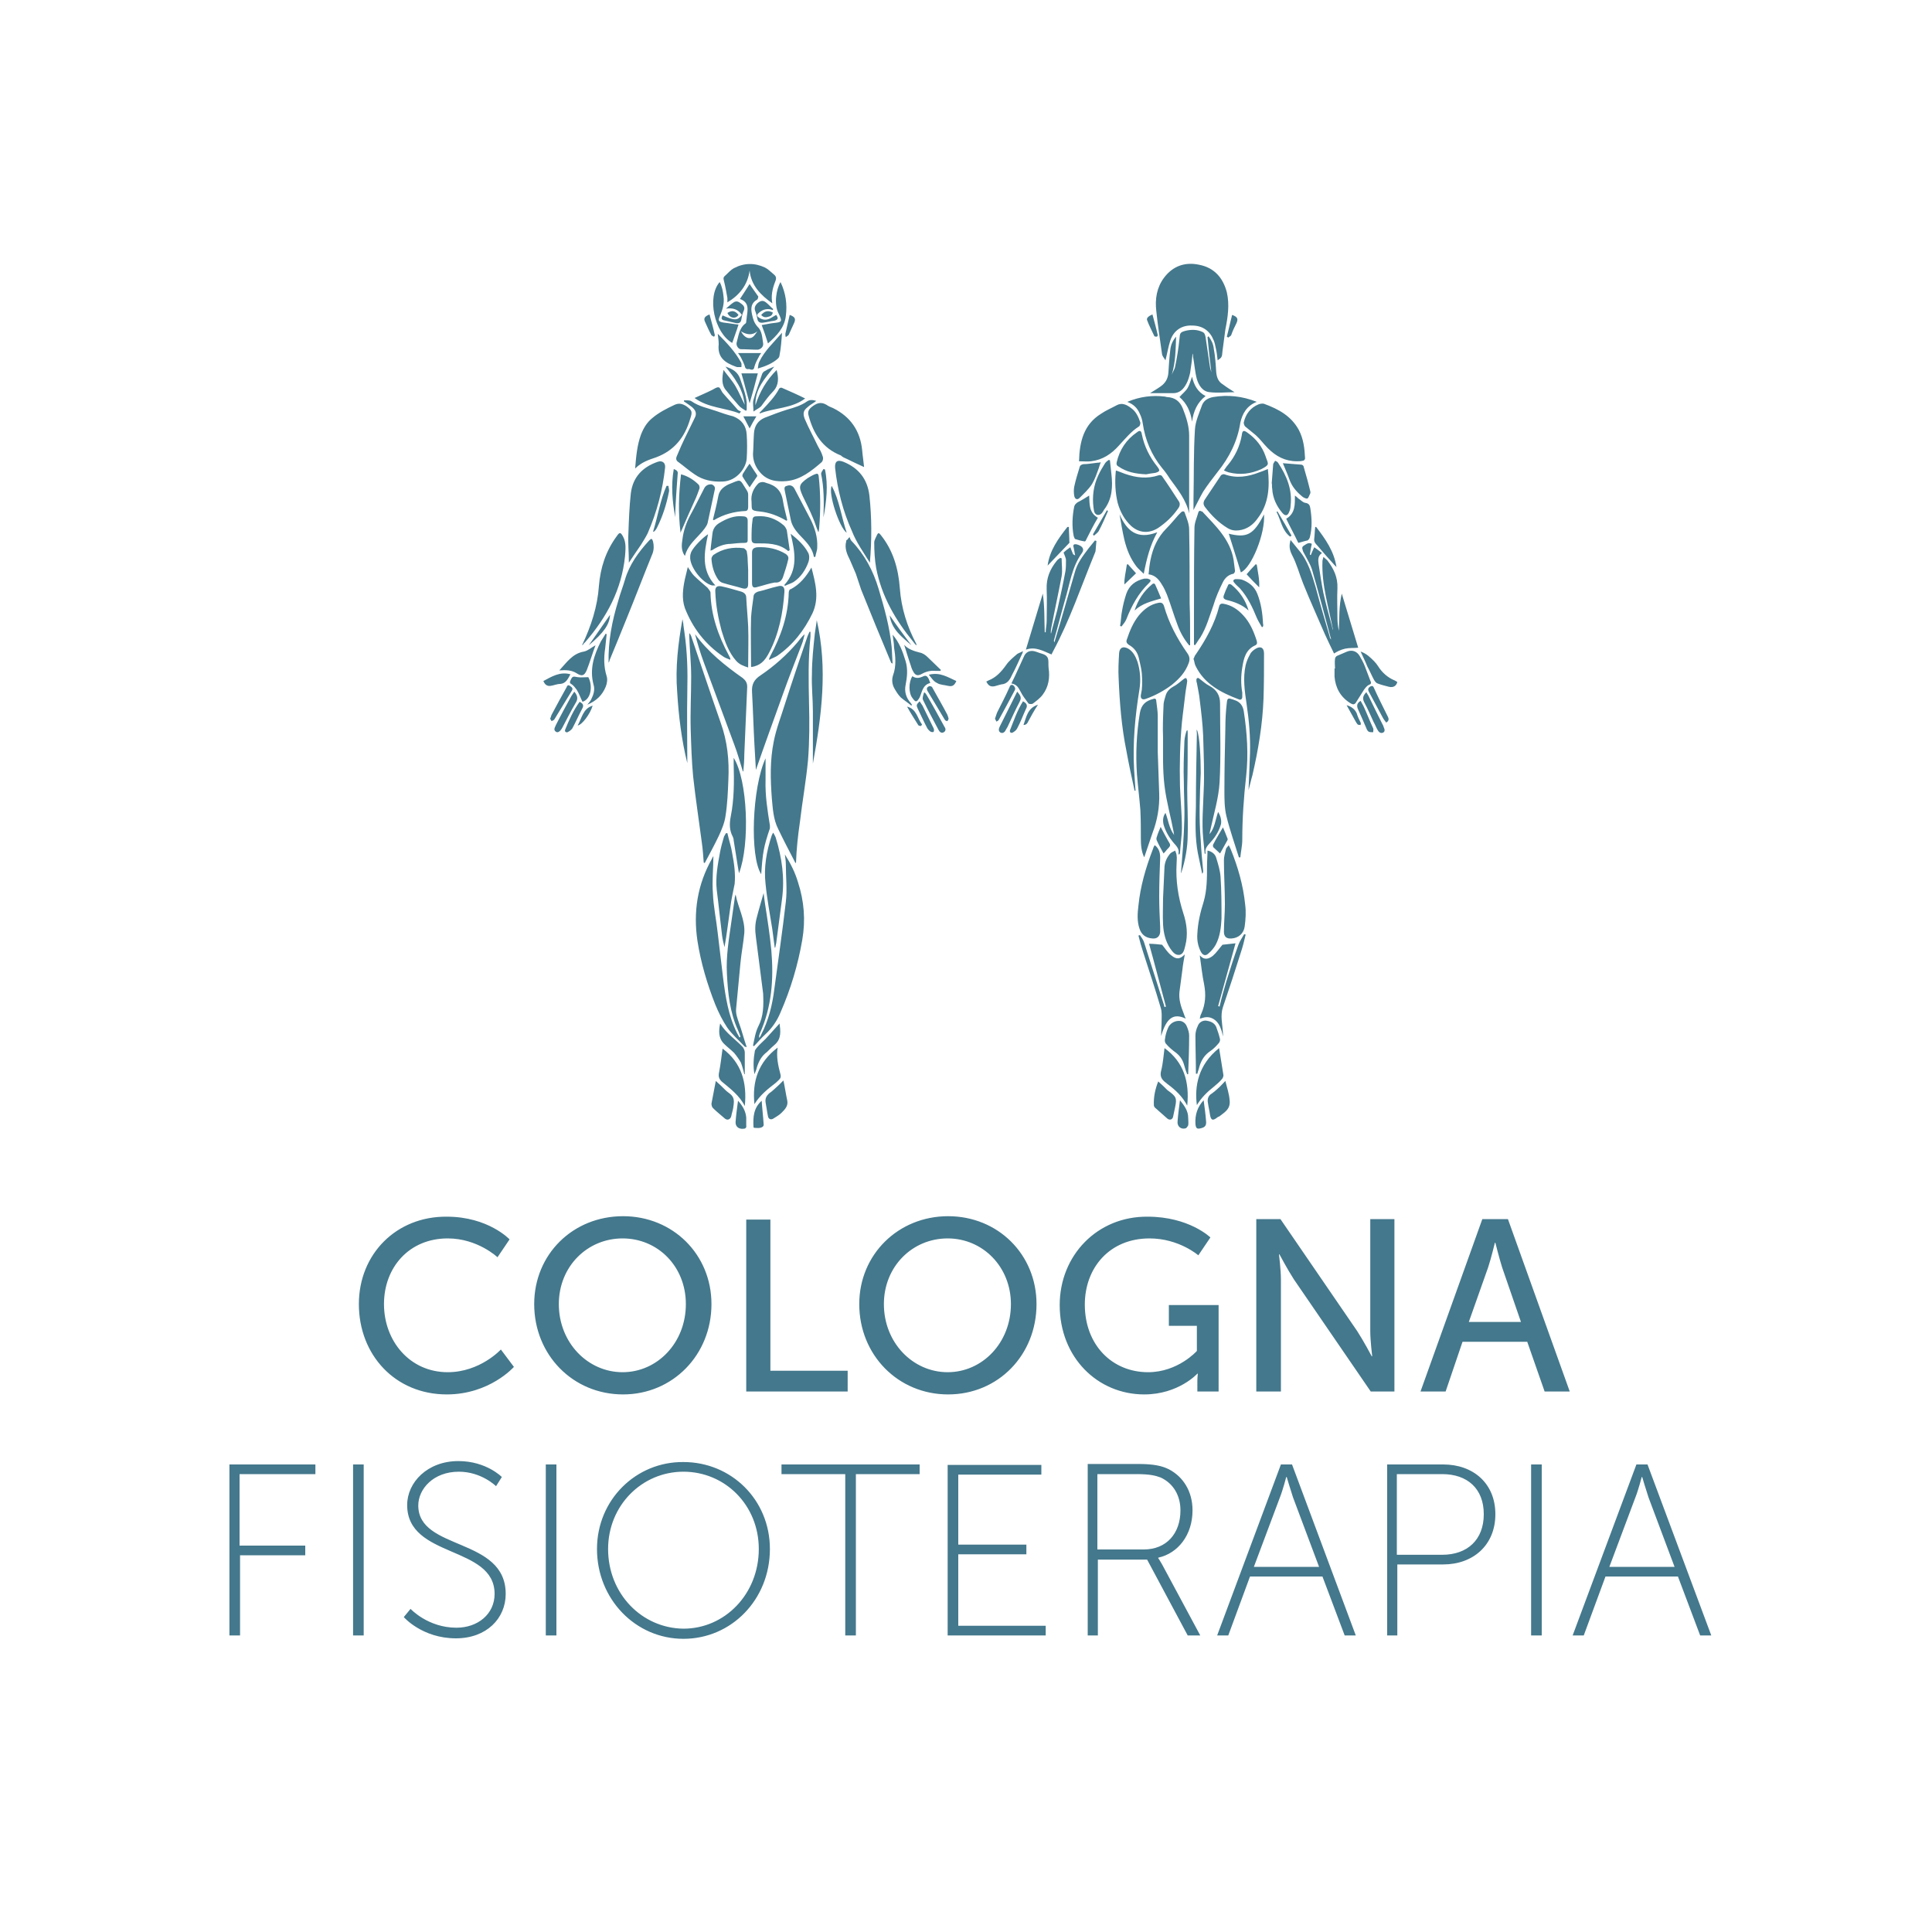 <?xml version="1.0" encoding="utf-8"?>
<!-- Generator: Adobe Illustrator 22.0.0, SVG Export Plug-In . SVG Version: 6.00 Build 0)  -->
<svg version="1.1" id="Layer_1" xmlns="http://www.w3.org/2000/svg" xmlns:xlink="http://www.w3.org/1999/xlink" x="0px" y="0px"
	 width="400px" height="400px" viewBox="0 0 400 400" style="enable-background:new 0 0 400 400;" xml:space="preserve">
<g>
	<path style="fill:#44788C;" d="M340,305.8c0,0,0.8,2.7,1.3,4.2l5.4,14.4h-13.5l5.4-14.4c0.6-1.5,1.3-4.2,1.3-4.2H340z M352,338.6
		h2.3l-13.2-35.4h-2.3l-13.2,35.4h2.3l4.5-12.2h15L352,338.6z M317,338.6h2.2v-35.4H317V338.6z M289.2,321.9v-16.7h9.4
		c5.2,0,8.6,3,8.6,8.3s-3.4,8.4-8.6,8.4H289.2z M287.1,338.6h2.2v-14.7h9.5c6.2,0,10.8-4,10.8-10.4c0-6.4-4.6-10.3-10.8-10.3h-11.6
		V338.6z M266.4,305.8c0,0,0.8,2.7,1.3,4.2l5.4,14.4h-13.5l5.4-14.4c0.6-1.5,1.3-4.2,1.3-4.2H266.4z M278.4,338.6h2.3l-13.2-35.4
		h-2.3l-13.2,35.4h2.3l4.5-12.2h15L278.4,338.6z M227.2,320.9v-15.7h8.1c2.8,0,3.9,0.3,5,0.7c2.6,1.2,4.1,3.7,4.1,6.8
		c0,4.8-2.9,8.1-7.6,8.1H227.2z M225.1,338.6h2.2v-15.7h10.2l8.4,15.7h2.6l-7.9-14.7c-0.5-0.9-0.8-1.3-0.8-1.3v-0.1
		c4.1-0.9,7.1-4.7,7.1-9.8c0-4-2-7-4.9-8.5c-1.4-0.7-3.1-1.1-6.4-1.1h-10.4V338.6z M196.2,338.6h20.3v-2h-18.1v-14.8h14.1v-2h-14.1
		v-14.5h17.2v-2h-19.4V338.6z M175,338.6h2.2v-33.4h13.2v-2h-28.6v2H175V338.6z M125.9,320.7c0-9,7-16,15.6-16
		c8.6,0,15.6,6.9,15.6,16c0,9.3-7,16.5-15.6,16.5C132.9,337.1,125.9,330,125.9,320.7 M123.6,320.7c0,10.4,8,18.6,17.9,18.6
		c9.9,0,17.9-8.1,17.9-18.6c0-10.2-8-18-17.9-18C131.7,302.6,123.6,310.5,123.6,320.7 M113,338.6h2.2v-35.4H113V338.6z M83.6,334.8
		c0,0,3.8,4.4,10.8,4.4c6.3,0,10.3-4.1,10.3-9.2c0-11.8-18.1-8.9-18.1-18.3c0-3.4,3.1-7,8.4-7c4.7,0,7.7,3,7.7,3l1.2-1.9
		c0,0-3.2-3.3-9-3.3c-6.4,0-10.6,4.4-10.6,9.1c0,11.1,18.1,8.3,18.1,18.4c0,4.2-3.5,7-7.9,7c-5.9,0-9.5-3.9-9.5-3.9L83.6,334.8z
		 M73.1,338.6h2.2v-35.4h-2.2V338.6z M47.5,338.6h2.2V322h13.5v-2H49.6v-14.8h15.7v-2H47.5V338.6z"/>
	<path style="fill:#44788C;" d="M309.6,257.3c0,0,0.8,3.2,1.4,5.1l3.9,11.3h-10.8l4-11.3c0.6-1.8,1.4-5.1,1.4-5.1H309.6z
		 M319.8,288.1h5.2l-12.8-35.7h-5.3l-12.8,35.7h5.2l3.5-10.3h13.4L319.8,288.1z M260.2,288.1h5v-23.2c0-2-0.4-5.2-0.4-5.2h0.1
		c0,0,1.7,3.2,3,5.2l15.9,23.2h4.9v-35.7h-5v23.2c0,2,0.4,5.2,0.4,5.2H284c0,0-1.7-3.2-3-5.2l-15.9-23.2h-5V288.1z M219.4,270.2
		c0,10.9,7.9,18.5,17.5,18.5c7.1,0,11-4.3,11-4.3h0.1c0,0-0.1,0.8-0.1,1.5v2.2h4.4v-17.9H242v4.3h5.8v5.2c0,0-3.9,4.4-10.1,4.4
		c-7.5,0-13.1-5.7-13.1-14c0-7.6,5.1-13.7,13.4-13.7c6.1,0,10.1,3.5,10.1,3.5l2.5-3.7c0,0-4.4-4.3-13-4.3
		C227.2,251.8,219.4,259.9,219.4,270.2 M183,270c0-7.8,5.9-13.6,13.2-13.6s13.1,5.9,13.1,13.6c0,8-5.9,14.1-13.1,14.1
		S183,278,183,270 M177.9,270c0,10.5,8,18.7,18.4,18.7s18.3-8.2,18.3-18.7c0-10.3-8-18.2-18.3-18.2S177.9,259.7,177.9,270
		 M154.5,288.1h21v-4.3h-16v-31.3h-5V288.1z M115.7,270c0-7.8,5.9-13.6,13.2-13.6S142,262.2,142,270c0,8-5.9,14.1-13.1,14.1
		S115.7,278,115.7,270 M110.6,270c0,10.5,8,18.7,18.4,18.7c10.3,0,18.3-8.2,18.3-18.7c0-10.3-8-18.2-18.3-18.2
		C118.6,251.8,110.6,259.7,110.6,270 M74.3,270c0,10.5,7.5,18.7,18.2,18.7c8.9,0,13.9-5.7,13.9-5.7l-2.7-3.6c0,0-4.3,4.7-11,4.7
		c-7.9,0-13.2-6.5-13.2-14.1c0-7.6,5.2-13.6,13.2-13.6c6.2,0,10.3,3.9,10.3,3.9l2.5-3.7c0,0-4.4-4.7-13-4.7
		C82.1,251.8,74.3,259.6,74.3,270"/>
	<path style="fill:#44788C;" d="M286.3,148.6c0.2,0.4,0.5,0.7,0.7,1c0.7-0.4,0.5-0.9,0.3-1.3c-1-2-2-4-2.9-6
		c-0.2-0.4-0.5-0.3-0.8-0.1c-0.4,0.3-0.4,0.6-0.2,1C284.4,145,285.3,146.8,286.3,148.6 M282.5,145.5c0.7,1.3,1.3,2.7,1.9,4
		c0.3,0.5,0.5,1.1,0.8,1.6c0.2,0.4,0.6,0.8,1.1,0.6c0.5-0.2,0.4-0.7,0.2-1.1c-0.1-0.2-0.1-0.4-0.2-0.5c-1-2-2-4-3-6.1
		c-0.1-0.2-0.3-0.4-0.4-0.7C282.2,144,282,144.6,282.5,145.5 M281.1,146.7c0.6,1.3,1.2,2.7,1.8,4.1c0.1,0.3,0.3,0.6,0.5,0.7
		c0.2,0.1,0.6,0.1,0.9,0.1c0-0.3,0.1-0.6,0-0.8c-0.7-1.5-1.3-3.1-2-4.6c-0.2-0.4-0.4-0.7-0.6-1.1
		C280.9,145.6,280.9,146.1,281.1,146.7 M278.8,146c0.7,1.2,1.3,2.4,2,3.6c0.1,0.1,0.2,0.3,0.3,0.4c0.2,0.1,0.4,0.1,0.6,0.1
		c0-0.2,0.1-0.4,0-0.5c-0.3-0.6-0.6-1.2-0.8-1.9C280.5,146.8,279.8,146.3,278.8,146 M264.5,105.9c-0.1,0-0.2,0.1-0.2,0.1
		c0.9,1.7,1.1,3.8,2.8,5.1c0.1-0.1,0.2-0.1,0.3-0.2C266.5,109.3,265.5,107.6,264.5,105.9 M263.3,100C263.3,100,263.3,100,263.3,100
		c0.1,0.4,0,0.8,0.1,1.2c0.1,1.9,0.9,3.6,2.1,5c0.6,0.7,1.1,0.6,1.4-0.2c0.2-0.4,0.3-0.9,0.3-1.3c0.4-3.3-0.8-6.2-2.6-8.9
		c-0.1-0.2-0.4-0.3-0.6-0.4c-0.1,0.2-0.3,0.4-0.4,0.7C263.5,97.3,263.4,98.7,263.3,100 M262.5,97.1c-0.7,0.3-1.2,0.5-1.8,0.7
		c-2.3,0.9-4.7,1.3-7.2,0.4c-0.2-0.1-0.6,0.1-0.7,0.2c-1.1,1.7-2.3,3.4-3.4,5.1c-0.3,0.5-0.3,1,0.1,1.5c1.3,1.7,2.8,3.2,4.6,4.3
		c0.8,0.5,1.6,0.6,2.4,0.5c1.7-0.2,3-1.2,3.9-2.5C262.7,104.3,262.9,100.8,262.5,97.1 M262.1,94.7c0-0.1-0.1-0.2-0.1-0.3
		c-0.7-2-2-3.6-3.7-4.8c-0.8-0.6-1.1-0.5-1.2,0.5c-0.4,2.3-1.4,4.4-2.9,6.2c-0.3,0.3-0.5,0.7-0.8,1.1c0.4,0.2,0.7,0.3,1,0.4
		c2.4,0.6,4.6,0.3,6.8-0.7C262.9,96.2,262.6,96.1,262.1,94.7 M261.7,106.5c-2.2,4.3-3.6,4.9-7.3,4c0.8,2.6,1.7,5.3,2.5,8
		C259.1,117.6,262,110.4,261.7,106.5 M260.2,116.9c-0.1,0-0.1,0-0.2-0.1c-0.7,0.7-1.3,1.4-1.9,2.1c0.8,0.9,1.6,1.7,2.6,2.7
		C260.8,119.9,260.4,118.4,260.2,116.9 M261.5,129.7c0-0.2,0.1-0.3,0-0.5c-0.1-2.2-0.4-4.3-1.2-6.3c-0.6-1.5-1.8-2.4-3.2-2.9
		c-0.4-0.1-0.9-0.1-1.3-0.1c-0.5,0.1-0.6,0.4-0.2,0.8c0.3,0.4,0.7,0.7,1.1,1.1c1.6,1.8,2.6,3.9,3.5,6.1c0.3,0.7,0.7,1.3,1.1,2
		C261.3,129.8,261.4,129.8,261.5,129.7 M253.9,124.2c1.7,0.4,3.3,1,4.6,2.2c-0.6-2.1-1.8-3.9-3.5-5.3c-0.4-0.3-0.7-0.2-0.8,0.2
		c-0.3,0.6-0.6,1.3-0.8,1.9C253.2,123.7,253.3,124,253.9,124.2 M253.2,120.5c0.4-0.8,1.1-1.5,2.1-1.7c0.2,0,0.4-0.4,0.4-0.6
		c-0.1-0.8-0.2-1.5-0.3-2.3c-0.7-4.2-3.7-7-6.4-9.9c0-0.1-0.1-0.1-0.2-0.1c-0.3-0.2-0.6-0.2-0.7,0.2c-0.3,1.1-0.8,2.1-0.8,3.2
		c-0.1,6.1-0.1,12.2-0.1,18.3c0,2,0,3.9,0,5.9c0.1,0,0.1,0,0.2,0.1c0.4-0.5,0.7-1.1,1.1-1.6c1.3-2.1,1.9-4.4,2.7-6.6
		C251.7,123.7,252.4,122.1,253.2,120.5 M258.8,156c-0.1,2.5-0.2,5-0.3,7.6c0.3-1.1,0.5-2.1,0.8-3.1c1.2-5.2,2.1-10.5,2.3-15.9
		c0.1-3.1,0.1-6.2,0.1-9.3c0-1.2-0.7-1.6-1.7-1c-0.5,0.3-1,0.7-1.2,1.2c-0.4,0.7-0.7,1.4-0.9,2.2c-0.6,2.7-0.2,5.4,0.2,8.1
		C258.6,149.2,258.9,152.5,258.8,156 M257.2,173.9c0-4.4,0.3-8.8,0.8-13.2c0.5-4.5,0.2-9-0.5-13.5c-0.2-1.1-0.7-1.7-1.5-2.1
		c-0.3-0.1-0.5-0.2-0.8-0.3c-0.9-0.3-1.1-0.3-1.2,0.7c-0.2,1.7-0.3,3.4-0.3,5.1c-0.1,4.4-0.2,8.7-0.2,13.1c0,1.7,0,3.5,0.4,5.2
		c0.7,2.9,1.7,5.7,2.6,8.6c0.1,0,0.2,0,0.3,0C256.9,176.3,257.2,175.1,257.2,173.9 M252.2,168.1c-0.6,1.7-0.7,3.4-1.8,4.6
		c0.1-0.3,0.1-0.6,0.2-0.9c0.7-3.3,1.7-6.5,1.9-9.8c0.3-5.5,0.1-11,0.1-16.4c0-1.6-0.7-2.8-2.2-3.6c-0.8-0.4-1.4-1-2.1-1.5
		c-0.1-0.1-0.3-0.2-0.4-0.1c-0.1,0-0.2,0.2-0.2,0.3c0,0.2,0,0.5,0.1,0.7c0.2,1.2,0.5,2.4,0.6,3.6c0.3,2.4,0.6,4.9,0.7,7.3
		c0.1,3.9,0.3,7.7,0.1,11.6c-0.1,3.2-0.4,6.4-0.1,9.6c0.1,1,0.2,2.1,0.3,3.1c0,0.3,0.2,0.2,0.2,0c-0.2-1,0.5-1.6,1.1-2.3
		c1-1.1,1.7-2.3,2.1-3.7C252.9,169.9,252.8,169.1,252.2,168.1 M249.9,179.3c0,2.5,0,5-0.7,7.4c-0.7,2.2-1.2,4.4-1.3,6.6
		c-0.1,1.3,0.1,2.5,0.7,3.7c0.4,0.8,1,1,1.6,0.4c0.6-0.5,1.1-1.1,1.5-1.8c0.9-1.7,1.1-3.6,1.2-5.4c0-2.9,0-5.8-0.2-8.7
		c-0.1-1.3-0.5-2.6-0.9-3.9c-0.2-0.7-0.8-1.3-1.8-1.5C250,177.2,249.9,178.2,249.9,179.3 M248,176.6c0.3,1.4,0.6,2.9,0.9,4.3
		c0.2-0.2,0.2-0.4,0.2-0.6c-0.2-2.1-0.4-4.2-0.5-6.3c-0.4-4.7-0.2-9.3,0-14c0-2.9-0.2-7.7-0.8-8.9c-0.1-0.2,0,0.7,0,0.8
		c-0.1,5-0.2,10.1-0.2,15C247.5,170.2,247.4,173.4,248,176.6 M253.2,171.3c-0.7,1.2-1.4,2.3-2,3.5c-0.1,0.1-0.1,0.4,0,0.6
		c0.5,0.5,1,0.9,1.4,1.3c0.5-0.9,1-1.8,1.5-2.7c0.1-0.1,0.1-0.4,0-0.5C253.8,172.7,253.5,172,253.2,171.3 M253.4,178.1
		c0,3,0.2,6.1,0.2,9.1c0,1.9-0.2,3.8-0.2,5.7c0,1,0.5,1.5,1.6,1.4c1.4-0.1,2.5-1,2.7-2.5c0.2-1.5,0.3-3,0.1-4.5
		c-0.4-4-1.5-7.8-3-11.5c-0.1-0.2-0.2-0.4-0.4-0.8c-0.3,0.4-0.6,0.6-0.6,0.9C253.6,176.7,253.4,177.4,253.4,178.1 M253.2,208.5
		c1.3-3.8,2.5-7.5,3.7-11.3c0.4-1.2,0.7-2.4,1-3.7c-0.1,0-0.2-0.1-0.3-0.1c-0.4,0.7-0.9,1.4-1.2,2.2c-0.9,2.5-1.7,5-2.5,7.6
		c-0.5,1.7-1,3.4-1.4,5.2c-0.1,0-0.2-0.1-0.3-0.1c1.2-4.3,2.4-8.7,3.6-13c-0.9,0.1-1.8,0.2-2.7,0.3c-0.7,0.8-1.2,1.6-2,2.3
		c-0.8,0.6-1.7,1-2.7-0.1c0.3,2.1,0.5,4.1,0.9,6c0.4,2.1,0.3,4.1-0.6,6.1c-0.2,0.3-0.2,0.7-0.3,1c0.5-0.1,0.9-0.3,1.3-0.3
		c1.4-0.1,2.6,0.9,3.1,2.5c0.2,0.5,0.3,1,0.4,1.5c0-0.3,0-0.5,0-0.7C253.1,212,252.6,210.3,253.2,208.5 M253.3,222.6
		c-0.3-1.9-0.6-3.8-0.9-5.6c-4.4,3.5-5.1,8-4.6,11.8c0.9-1.5,2.1-2.7,3.5-3.8c0.6-0.5,1.2-1,1.7-1.6
		C253.2,223.2,253.3,222.8,253.3,222.6 M250.1,228.4c0.1,0.8,0.3,1.5,0.4,2.3c0.2,1.3,0.6,1.4,1.6,0.6c0.1-0.1,0.3-0.1,0.4-0.2
		c1-0.8,2.2-1.4,2.1-3.1c-0.1-1.6-0.6-2.9-0.9-4.2c-0.6,0.6-1.1,1.2-1.7,1.7c-0.3,0.3-0.7,0.6-1.1,0.9
		C250.2,226.8,249.9,227.5,250.1,228.4 M249.2,227.8c-1.3,1.4-1.8,3-1.7,4.9c0.1,0.9,0.3,1.1,1.1,0.9c0.9-0.2,1.2-0.6,1.1-1.5
		C249.6,230.7,249.4,229.3,249.2,227.8 M248,212.4c-0.3,0.6-0.5,1.3-0.5,2c0,2.6,0.1,5.2,0.1,7.9c0.1,0,0.2,0,0.3,0
		c0.1-0.5,0.3-0.9,0.4-1.4c0.4-1.4,1.1-2.5,2.3-3.3c0.6-0.4,1.2-1,1.7-1.6c0.2-0.2,0.3-0.5,0.3-0.8c-0.2-0.9-0.5-1.8-0.8-2.6
		c-0.4-0.9-1.3-1.2-2.2-1.3C248.8,211.3,248.2,211.8,248,212.4 M247.5,135.6c-0.2,0.2-0.2,0.5-0.4,0.8c0.2,0.5,0.2,1,0.4,1.4
		c1.8,3.8,5.3,5.6,9,7c0.4,0.2,0.7-0.1,0.7-0.5c0-0.3,0-0.6,0-0.9c-0.3-1.7-0.3-3.4,0-5.2c0.3-1.9,0.7-3.7,2.7-4.6
		c0.4-0.2,0.4-0.5,0.3-0.9c-0.6-1.9-1.4-3.8-2.8-5.3c-1.1-1.2-2.4-2.1-4.1-2.4c-0.5-0.1-0.8,0.1-0.9,0.6
		C251.5,129.1,249.7,132.4,247.5,135.6 M250,69.8c0.2,2.2,0.5,4.9,0.8,7.3c-0.1-0.4-0.3-1-0.3-1.2c-0.3-2-0.6-4-0.9-6.1
		c-0.1-0.5-0.2-0.9-0.7-1.1c-1.1-0.5-2.3-0.5-3.5-0.2c-1.1,0.3-1.1,0.5-1.2,1.6c-0.2,2-0.5,3.9-0.9,5.8c-0.1,0.6-0.5,1.1-0.7,1.7
		c0.8-2.6,0.8-5.3,0.9-7.9c-0.7,0.8-1.1,1.7-1.2,2.7c-0.2,1.6-0.3,3.2-0.4,4.8c-0.1,1.2-0.6,2.1-1.6,2.8c-0.7,0.5-1.4,0.9-2.2,1.4
		c1.6,0,3.2,0,4.8,0c1.3,0,2.1-0.8,2.7-1.9c0.4-0.7,0.6-1.5,0.8-2.3c0.2-1.3,0.4-2.7,0.5-4c0.1,0.2,0.1,0.4,0.1,0.6
		c0.3,1.6,0.4,3.2,0.8,4.7c0.4,1.3,1.2,2.6,2.7,2.7c1.7,0.2,3.4,0,5.1,0c-0.8-0.5-1.6-1-2.4-1.6c-1-0.6-1.3-1.5-1.4-2.6
		c-0.1-1.6-0.2-3.2-0.5-4.8c-0.1-1-0.5-1.8-1.1-2.6C250.1,69.8,250,69.8,250,69.8 M249.6,82c-1.7-0.9-2.4-2.3-2.8-4
		c-0.3,0.8-0.5,1.6-0.9,2.3c-0.4,0.7-1.1,1.2-1.7,1.9c1.5,1.3,2.3,3,2.6,5.1C247.1,85.1,247.9,83.3,249.6,82 M246.2,133.6
		c0.1,0,0.1,0,0.2,0c0-0.3,0-0.5,0-0.8c0-2.6,0-5.3-0.1-7.9c0-5.1,0-10.2-0.1-15.3c0-1.1-0.5-2.3-0.9-3.4c-0.1-0.4-0.4-0.4-0.7-0.2
		c-0.2,0.2-0.4,0.4-0.6,0.6c-0.8,0.9-1.6,1.9-2.5,2.8c-1.8,1.8-2.8,4-3.3,6.5c-0.2,1-0.3,1.9-0.4,3c1.5,0.2,2.2,1.2,2.8,2.2
		c0.4,0.6,0.7,1.3,1,2c0.8,2.1,1.4,4.2,2.2,6.3C244.3,130.8,245.1,132.3,246.2,133.6 M233.2,128.2c1.1-2.8,2.5-5.4,4.7-7.5
		c0.5-0.5,0.4-0.7-0.3-0.9c-0.2,0-0.5,0-0.7,0c-1.8,0.4-3.1,1.4-3.7,3.1c-0.4,1.2-0.7,2.4-0.9,3.6c-0.2,1-0.2,2-0.4,3.1
		c0.1,0,0.2,0.1,0.3,0.1C232.6,129.2,233,128.7,233.2,128.2 M238.5,121c-1.7,1.4-2.9,3.2-3.6,5.4c1.6-1.5,3.5-1.9,5.5-2.5
		c-0.4-1-0.8-1.9-1.2-2.8C239.1,120.8,238.8,120.7,238.5,121 M232.8,121c0.7-0.7,1.6-1.5,2.4-2.3c-0.4-0.5-1.1-1.2-1.7-1.9
		c-0.1,0-0.1,0.1-0.2,0.1C233.1,118.4,232.7,119.9,232.8,121 M231.8,106.5c0.3,1.8,0.6,3.6,1,5.3c0.5,2,1.2,3.8,2.5,5.5
		c0.4,0.5,0.9,0.9,1.5,1.5c0.6-3.1,1.3-5.9,2.8-8.6C235.4,111.8,233.3,109.9,231.8,106.5 M246.1,137.3c0.3-0.8,0.2-1.4-0.3-2.1
		c-2.1-3-3.8-6.2-4.8-9.7c-0.2-0.6-0.5-0.8-1.1-0.7c-1.7,0.3-3,1.3-4.1,2.6c-1.2,1.5-1.9,3.2-2.5,5c-0.2,0.5,0,0.8,0.4,1.1
		c1.1,0.6,1.8,1.5,2.1,2.8c0.2,1,0.5,2,0.6,3.1c0.1,1.5,0.1,2.2,0,3.4c0,0.1-0.2,1-0.2,1.1c-0.1,0.6,0.2,1.1,1,0.8
		c2-0.7,3.8-1.7,5.4-2.9C244.2,140.5,245.4,139.2,246.1,137.3 M243,172.3c0,0.1,0,0.3,0.1,0.6c-1.1-1.5-1.2-3.1-1.8-4.6
		c-0.5,0.7-0.6,1.5-0.4,2.4c0.4,1.4,1.1,2.6,2,3.7c0.6,0.7,1.3,1.3,1.1,2.3c0,0.3,0.2,0.3,0.3-0.1c0.1-1.7,0.4-3.5,0.4-5.2
		c0-2.9-0.3-5.8-0.4-8.7c-0.1-4.4,0-8.8,0.4-13.1c0.2-2,0.5-4,0.7-5.9c0.1-0.9,0.3-1.8,0.4-2.7c0-0.2-0.1-0.4-0.2-0.6
		c0,0-0.3,0-0.4,0.1c-0.7,0.5-1.4,1.2-2.2,1.6c-0.7,0.4-1.3,0.9-1.6,1.7c-0.2,0.7-0.5,1.5-0.5,2.2c-0.1,2.3-0.2,4.5-0.1,6.8
		c0,3.3-0.1,6.6,0.3,9.9C241.5,166,242.4,169.1,243,172.3 M245.9,151.7c0-0.5-0.1-0.8-0.3-0.2c-0.3,1-0.4,1.7-0.4,2.5
		c-0.1,2.6-0.2,5.2-0.1,7.8c0,2.7,0.2,5.4,0.1,8c-0.1,3.7-0.4,7.3-0.7,11c0-0.1,0.1-0.1,0.1-0.2c0.8-2.5,1.3-5.2,1.3-7.8
		c0.1-3.2-0.1-6.3-0.1-9.5C245.9,159.4,245.9,155.6,245.9,151.7 M245.4,195.8c0.6-2.3,0.3-4.6-0.4-6.7c-1.1-3.4-1.6-6.8-1.4-10.3
		c0-0.6,0.1-1.1,0-1.7c0-0.3-0.2-0.7-0.3-1c-0.3,0.2-0.7,0.3-1,0.6c-0.7,0.8-1.1,1.7-1.2,2.7l-0.3,6.5c0,1.8-0.1,3.7,0,5.5
		c0.1,1.8,0.5,3.5,1.5,5c0.5,0.7,1,1.4,1.9,1.3C245.1,197.5,245.2,196.5,245.4,195.8 M239.5,174c0.4,0.9,0.9,1.8,1.4,2.7
		c0.2-0.2,0.5-0.5,0.7-0.8c0.9-0.9,0.8-0.9,0.2-1.9c-0.5-0.9-1-1.8-1.5-2.8c-0.3,0.7-0.6,1.4-0.8,2.1
		C239.4,173.5,239.4,173.8,239.5,174 M246,222.4c0.1-2.7,0.2-5.3,0.2-8c0-0.6-0.2-1.2-0.4-1.7c-0.2-0.6-0.6-1.1-1.3-1.3
		c-1.1-0.2-2.3,0.4-2.7,1.5c-0.3,0.7-0.5,1.4-0.6,2.2c-0.1,0.3,0,0.8,0.2,1c0.6,0.7,1.3,1.3,2,1.8c0.8,0.6,1.4,1.4,1.7,2.4
		c0.2,0.7,0.4,1.4,0.7,2.1C245.8,222.4,245.9,222.4,246,222.4 M241.1,217c-0.2,1.5-0.3,3.1-0.7,4.7c-0.3,1.1,0.1,1.8,0.9,2.4
		c0.2,0.1,0.3,0.3,0.5,0.4c1.6,1.2,3,2.5,4,4.4C246.3,224,245.1,219.9,241.1,217 M244.3,227.8c-0.2,1.5-0.4,3-0.5,4.4
		c-0.1,1,0.7,1.7,1.7,1.4c0.2-0.1,0.4-0.4,0.5-0.6c0.1-0.5,0-1.1,0-1.6C246,230,245.2,228.9,244.3,227.8 M239.8,223.9
		c-0.6,1.5-1,3.2-0.9,5c0,0.1,0.1,0.3,0.2,0.4c0.9,0.8,1.7,1.5,2.6,2.3c0.5,0.4,1.1,0.2,1.2-0.5c0.1-0.6,0.3-1.3,0.4-1.9
		c0.4-1.9,0.2-2.2-1.6-3.5C241.1,225.1,240.5,224.5,239.8,223.9 M236,193.6c-0.1,0-0.2,0.1-0.3,0.1c0.3,1.2,0.6,2.3,1,3.5
		c1.2,3.8,2.5,7.6,3.6,11.4c0.3,0.9,0.2,1.8,0.2,2.7c0,1-0.1,2-0.1,3.2c1.1-3.8,2.6-4.8,5.1-3.6c-0.2-0.4-0.3-0.7-0.4-1
		c-0.6-1.5-1.1-3-0.9-4.6c0.2-1.5,0.4-3,0.6-4.5c0.1-1,0.3-2.1,0.5-3.2c-1,1-1.7,1.1-2.8,0.2c-0.8-0.6-1.3-1.5-1.9-2.2
		c-0.9-0.1-1.8-0.2-2.7-0.2c1.2,4.3,2.3,8.6,3.5,13c-0.1,0-0.2,0.1-0.3,0.1c-0.1-0.2-0.1-0.5-0.2-0.7c-1.3-4.2-2.7-8.4-4-12.6
		C236.7,194.5,236.3,194.1,236,193.6 M235.7,187.5c-0.2,1.6-0.3,3.2,0.2,4.7c0.4,1.3,1.3,2,2.7,2.1c0.9,0.1,1.5-0.4,1.6-1.3
		c0-0.4,0-0.7,0-1.1c-0.1-2.1-0.2-4.2-0.2-6.3c0-2.7,0.1-5.3,0.2-8c0-1-0.2-1.9-1.1-2.6c-0.1,0.1-0.2,0.2-0.2,0.3
		c-0.1,0.1-0.1,0.3-0.2,0.5C237.2,179.7,236.1,183.5,235.7,187.5 M236,147.6c-0.7,4.2-0.9,8.5-0.6,12.8c0.2,2.4,0.5,4.8,0.7,7.3
		c0.1,2,0.1,3.9,0.1,5.9c0,1.3,0.1,2.7,0.7,3.9c0.6-1.7,1.1-3.3,1.7-5c1-2.6,1.5-5.4,1.4-8.2c-0.1-2.9-0.2-5.7-0.3-8.6
		c0-2.5,0-5,0-7.5c0-1-0.2-2-0.3-3c0-0.3-0.1-0.7-0.6-0.5C237.2,145.1,236.3,145.9,236,147.6 M231.7,135.2c-0.1,1.7-0.2,3.5-0.1,5.2
		c0.2,5,0.6,10.1,1.6,15c0.5,2.8,1.1,5.5,1.7,8.3c0.1,0,0.1,0,0.2,0c-0.1-1.5-0.2-2.9-0.3-4.4c-0.3-5.5,0.2-11,1.1-16.5
		c0.3-1.9,0.2-3.9-0.4-5.8c-0.4-1.1-0.9-2.1-1.9-2.7C232.5,133.7,231.8,134.1,231.7,135.2 M231,97.7c-0.2,2.1-0.1,4.3,0.4,6.4
		c0.5,1.8,1.4,3.5,2.8,4.8c1.7,1.5,3.7,1.6,5.6,0.4c1.6-1.1,3-2.4,4.1-4c0.4-0.5,0.5-1.1,0.1-1.6c-1.1-1.7-2.2-3.4-3.4-5.1
		c-0.1-0.2-0.5-0.3-0.7-0.2c-2.4,0.8-4.7,0.5-7-0.3c-0.6-0.2-1.2-0.5-1.9-0.7C231.1,97.4,231,97.5,231,97.7 M239.6,96.6
		c-1.6-2-2.7-4.2-3.2-6.7c-0.1-0.7-0.4-0.9-1-0.4c-2.2,1.5-3.6,3.6-4.2,6.2c-0.1,0.4,0,0.7,0.4,0.9c1.6,1.1,3.4,1.5,5.7,1.6
		c0.4-0.1,1.2-0.2,1.9-0.3C240.2,97.6,240.2,97.4,239.6,96.6 M226.5,110.9c0.3-0.3,0.8-0.6,1-1c0.7-1.3,1.3-2.7,1.9-4.1
		c-0.1-0.1-0.2-0.1-0.2-0.2c-1,1.7-1.9,3.3-2.9,5C226.3,110.8,226.4,110.8,226.5,110.9 M228.6,105.5c1.7-2.2,1.8-4.8,1.5-7.4
		c-0.1-0.9-0.2-1.9-0.3-2.8c-0.1,0-0.2-0.1-0.2-0.1c-0.3,0.2-0.6,0.4-0.8,0.7c-0.5,0.8-1,1.6-1.4,2.5c-1,2.1-1.3,4.4-1,6.7
		c0.1,0.6,0.1,1.3,0.8,1.5C228,106.7,228.3,106,228.6,105.5 M211.9,150.1c0.3,0,0.6-0.1,0.8-0.4c0.7-1.3,1.4-2.6,2.2-3.8
		C212.7,146.6,212.5,148.5,211.9,150.1 M209.1,151.2c-0.1,0.4,0.2,0.6,0.5,0.5c0.4-0.2,0.8-0.5,1-0.9c0.7-1.3,1.2-2.7,1.8-4
		c0.4-0.7,0.2-1.2-0.6-1.6C210.6,147.1,209.9,149.2,209.1,151.2 M207,150.4c-0.2,0.4-0.4,1,0.2,1.3c0.5,0.2,0.9-0.2,1.1-0.7
		c0.1-0.2,0.2-0.3,0.3-0.5c0.8-1.7,1.6-3.5,2.5-5.2c0.4-0.8,0.3-1.2-0.5-2.1c-0.1,0.2-0.2,0.4-0.3,0.6
		C209.2,146,208.1,148.2,207,150.4 M206.5,147.4c-0.2,0.4-0.3,0.9-0.5,1.4c0.1,0.2,0.2,0.4,0.3,0.6c0.2-0.1,0.4-0.2,0.5-0.4
		c1.1-2,2.2-4,3.3-6.1c0.2-0.4,0-0.7-0.3-1c-0.5-0.3-0.7,0.1-0.8,0.4C208.2,144.1,207.3,145.8,206.5,147.4 M211.6,135.4
		c0.1-0.1,0.1-0.3,0.2-0.6c-0.5,0.3-0.9,0.4-1.2,0.6c-0.8,0.7-1.7,1.4-2.3,2.3c-1,1.4-2.1,2.6-3.7,3.2c-0.1,0.1-0.2,0.1-0.4,0.2
		c0.4,0.8,0.8,1.1,1.6,1c0.5-0.1,1-0.3,1.5-0.4c1.3-0.1,1.8-1,2.3-2.1C210.3,138.3,210.9,136.9,211.6,135.4 M212.1,135.7
		c-0.9,1.9-1.7,3.8-2.7,5.8c1.2,0.2,1.5,1,1.9,1.7c0.4,0.8,1,1.6,1.6,2.4c0.1,0.2,0.7,0.2,0.9,0.1c0.8-0.6,1.6-1.2,2.1-1.9
		c1.2-1.6,1.5-3.5,1.2-5.5c-0.1-0.8,0.1-1.8-0.3-2.3c-0.4-0.6-1.4-0.7-2.1-1c-0.1,0-0.2-0.1-0.3-0.1
		C213.5,134.6,212.6,134.8,212.1,135.7 M221.3,112.5c0.1-0.1,0.2-0.2,0.1-0.3c0-1-0.1-2.1-0.1-3.1c-0.1,0-0.2,0-0.3,0
		c-1.9,2.4-3.7,4.9-4.1,8C218.3,115.6,219.8,114.1,221.3,112.5 M222.2,114.8c-0.2-0.5-0.4-0.9-0.6-1.5c-0.6,0.4-1.1,0.8-1.4,1.1
		c0.2,0.6,0.5,1.1,0.5,1.6c0,0.7,0,1.5-0.1,2.2c-0.5,2.7-1.1,5.4-1.7,8.1c-0.4,1.6-0.9,3.2-1.3,4.9c-0.1-0.3,0-0.6,0-0.9
		c0.7-3.7,1.5-7.3,2.2-11c0.2-1.2,0-2.4,0-3.7c-0.1,0-0.2-0.1-0.3-0.1c-0.2,0.2-0.5,0.3-0.7,0.6c-1.4,1.7-2.2,3.6-2.1,5.9
		c0.1,2.2,0,4.4,0,6.6c0,0.8-0.2,1.5-0.2,2.3c-0.1,0-0.1,0-0.2,0c-0.1-2.6,0-5.3-0.4-8c-1.2,3.9-2.3,7.7-3.5,11.6
		c2-0.7,3.6,0.3,5.3,1c0.1-0.2,0.2-0.4,0.3-0.6c3.5-6.5,5.8-13.4,8.6-20.2c0.1-0.2,0.1-0.3,0.2-0.5c0.1-0.7,0.1-1.4,0.2-2.2
		c-0.1,0-0.2-0.1-0.3-0.1c-0.4,0.5-0.9,1.1-1.3,1.6c-1.2,1.6-2.4,3.1-2.9,5.1c-1,3.5-2,6.9-3,10.4c-0.4,1.3-0.8,2.7-1.2,4
		c-0.1-0.2-0.1-0.3-0.1-0.4c0.8-2.8,1.5-5.6,2.3-8.4c1-3.3,1.4-6.8,3.5-9.7c0.6-0.8,0.1-1.5-1.1-1.8c-0.6-0.1-0.8,0.1-0.6,0.7
		c0.1,0.5,0.2,1.1,0.3,1.6C222.3,114.8,222.3,114.8,222.2,114.8 M222.4,104.9c-0.4,2-0.5,4.1-0.1,6.1c0.1,0.2,0.2,0.6,0.3,0.6
		c0.6,0.2,1.3,0.4,2,0.5c0,0,0.2-0.1,0.2-0.2c0.8-1.6,1.6-3.2,2.5-4.7c-1.9-1.1-1.7-2.9-1.8-4.6c-0.8,0.5-1.6,1-2.4,1.4
		C222.7,104.3,222.5,104.5,222.4,104.9 M223.5,96.8c-0.4,1.3-0.8,2.6-1.1,4c-0.1,0.6-0.1,1.2,0,1.8c0.1,0.7,0.6,1,1.1,0.5
		c0.9-0.9,1.9-1.8,2.6-2.9c0.6-1,1-2.2,1.4-3.3c0.1-0.3,0.2-0.7,0.4-1.2c-0.3,0.1-0.5,0.1-0.7,0.1c-1,0.1-1.9,0.3-2.9,0.3
		C223.9,96.2,223.6,96.3,223.5,96.8 M234.2,84.5c-0.9-0.7-1.9-1.2-3-0.6c-1.1,0.6-2.3,1.1-3.3,1.8c-3.5,2.2-4.4,5.7-4.5,9.8
		c0.9,0,1.7,0.1,2.5,0c2.4-0.3,4.2-1.5,5.8-3.3c1.3-1.4,2.5-2.9,4.1-3.9c0.2-0.1,0.3-0.5,0.3-0.8C235.7,86.3,235.2,85.2,234.2,84.5
		 M233.4,83.2c1.3,0.5,2.1,1.3,2.6,2.5c0.3,0.6,0.5,1.3,0.6,2c0.5,3.4,1.8,6.5,4,9.2c0.6,0.7,1.1,1.4,1.6,2.2c1.6,2.2,3.4,4.4,4,7.2
		c0-5.4,0-10.8,0-16.1c0-2-0.6-3.8-1.3-5.6c-0.6-1.5-1.6-2.3-3.3-2.4c-0.2,0-0.3-0.1-0.5-0.1C238.6,81.8,236,82.1,233.4,83.2
		 M239.7,69.4c-0.3-1.4-0.7-2.8-1.1-4.3c-0.7,0.3-1.3,0.7-1.1,1.2c0.4,1.1,1,2.2,1.5,3.3c0.1,0.1,0.3,0.1,0.5,0.1
		C239.6,69.7,239.7,69.5,239.7,69.4 M253.7,68.2c0.5-2.5,0.9-5.1,0.3-7.7c-0.8-3-2.6-5.1-5.8-5.7c-2.9-0.6-5.4,0.3-7.2,2.7
		c-1.5,2-1.9,4.4-1.6,6.9c0.3,3,0.8,6,1.2,9c0.1,0.4,0.4,0.7,0.7,1.2c0.4-1.6,0.6-2.9,1-4.1c0.7-2.1,2.4-3.2,4.5-3.1
		c2.2,0,3.7,1.1,4.5,3.1c0.2,0.5,0.3,1,0.4,1.5c0.2,0.8,0.3,1.7,0.4,2.6c0.9-0.6,0.9-0.7,1-1.9C253.3,71.2,253.5,69.7,253.7,68.2
		 M256,66.9c0.4-0.9,0.2-1.3-0.9-1.7c-0.4,1.5-0.7,3-1.1,4.5c0.1,0.1,0.2,0.1,0.3,0.2c0.2-0.2,0.5-0.3,0.6-0.5
		C255.2,68.5,255.6,67.7,256,66.9 M260.2,83.2c-3-1.2-6-1.5-9-1c-1.1,0.2-1.9,0.7-2.3,1.6c-0.6,1.7-1.4,3.4-1.5,5.1
		c-0.3,4.8-0.2,9.6-0.3,14.4c0,0.8,0,1.6,0,2.3c0.7-1.3,1.3-2.6,2-3.8c0.9-1.4,2-2.8,3-4.1c2.4-3,4.1-6.3,4.7-10.2
		C257.2,85.7,258.1,84,260.2,83.2 M270.2,94.9c-0.1-2-0.3-4-1.3-5.9c-1.6-2.9-4.2-4.3-7.2-5.4c-0.3-0.1-0.8,0-1.1,0.1
		c-1.7,0.7-2.7,2-3.1,3.8c0,0.2,0.1,0.6,0.3,0.8c0.7,0.6,1.5,1.2,2.2,1.8c0.9,0.8,1.6,1.8,2.5,2.7c1.7,1.7,3.6,2.7,6,2.7
		c0.4,0,0.8,0,1.2-0.1C270,95.4,270.2,95.1,270.2,94.9 M271.3,102.1c0-0.1,0-0.2,0-0.3c-0.4-1.7-0.9-3.5-1.4-5.2
		c0-0.2-0.3-0.4-0.5-0.4c-1.2-0.1-2.4-0.2-3.8-0.3c0.4,1,0.9,2.1,1.3,3.2c0.5,1.5,1.4,2.6,2.6,3.6c0.3,0.3,0.9,0.6,1.2,0.5
		C270.9,103.1,271.1,102.5,271.3,102.1 M271.2,111.2c0.5-2,0.4-3.9,0.1-5.9c-0.1-0.7-0.3-1.1-1.1-1.2c-0.5-0.1-0.9-0.6-1.4-0.9
		c-0.2-0.2-0.4-0.4-0.7-0.6c0,1.8,0.1,3.7-1.8,4.8c0.8,1.7,1.7,3.3,2.5,5c0.8-0.2,1.3-0.4,1.9-0.5
		C271,111.7,271.1,111.5,271.2,111.2 M276.3,117c0.1,0.1,0.2,0.2,0.4,0.4c-0.5-3.3-2.3-5.8-4.2-8.3c-0.1,0-0.1,0-0.2,0
		c-0.1,0.8-0.1,1.6-0.2,2.4c-0.1,0.6,0.2,1,0.6,1.4C273.9,114.3,275.1,115.7,276.3,117 M278.5,134.3c0.9-0.2,1.8-0.1,2.7-0.2
		c-1.1-3.7-2.3-7.5-3.4-11.2c-0.6,2.5-0.5,5.1-0.6,7.7c-0.2-0.9-0.3-1.8-0.3-2.7c0-2-0.1-4.1,0-6.1c0.1-2.3-0.8-4.1-2.1-5.8
		c-0.2-0.2-0.5-0.4-0.8-0.7c-0.1,0.4-0.2,0.7-0.2,0.9c-0.2,4.9,1.3,9.5,2.2,14.3c-0.1-0.2-0.2-0.5-0.2-0.7c-0.6-2.3-1.3-4.7-1.8-7
		c-0.4-2-0.7-4-1-6c-0.1-0.8-0.2-1.7,0.7-2.3c-0.5-0.4-1-0.8-1.6-1.2c-0.3,0.6-0.5,1.1-0.7,1.6c-0.1,0-0.2,0-0.2-0.1
		c0.1-0.7,0.2-1.4,0.4-2.2c-0.7-0.4-1.2,0.1-1.7,0.4c-0.5,0.3-0.2,0.8-0.1,1.2c0.2,0.4,0.4,0.7,0.6,1.1c0.4,0.8,0.9,1.6,1.2,2.5
		c1.3,4.5,2.5,9,3.7,13.5c0.1,0.4,0.2,0.7,0.3,1.1c-0.2-0.2-0.3-0.4-0.3-0.6c-1-3.4-2-6.8-2.9-10.2c-0.8-2.7-1.6-5.5-3.5-7.7
		c-0.6-0.7-1.1-1.4-1.7-2.1c-0.3,1.1-0.3,1.9,0.3,3.1c1,1.9,1.5,3.9,2.3,5.9c1.4,3.5,3,7,4.5,10.5c0.6,1.3,1.2,2.6,1.9,4
		C276.8,134.9,277.6,134.5,278.5,134.3 M282.6,138c-0.3-0.8-0.7-1.5-1.1-2.2c-0.6-1-1.6-1.3-2.6-0.9c-0.7,0.3-1.4,0.6-2.1,0.9
		c-0.2,0.1-0.4,0.4-0.4,0.6c-0.1,0.7,0,1.4,0,2h-0.1c0,0.6,0,1.1,0,1.7c0.2,2.3,1.2,4.2,3.3,5.5c0.5,0.3,0.8,0.3,1.1-0.1
		c0.6-0.9,1.1-1.8,1.7-2.7c0.3-0.4,0.6-0.8,1-1c0.6-0.2,0.5-0.5,0.3-0.9C283.3,139.9,283,139,282.6,138 M289.3,141.2
		c-0.2-0.1-0.3-0.2-0.5-0.3c-1.5-0.6-2.7-1.7-3.5-3c-0.2-0.3-0.5-0.7-0.8-1c-0.8-0.8-1.6-1.6-2.8-2c0.5,1.1,1,2.1,1.4,3.1
		c0.5,0.9,0.9,1.9,1.4,2.8c0.2,0.3,0.4,0.6,0.7,0.7c0.8,0.3,1.6,0.5,2.4,0.7C288.5,142.4,289.1,142,289.3,141.2"/>
	<path style="fill:#44788C;" d="M196.3,142c0.9,0.2,1.3-0.1,1.7-1c-1.8-0.8-3.4-1.9-5.7-1.3c0.6,0.7,1,1.4,1.7,1.7
		C194.6,141.8,195.5,141.8,196.3,142 M192.6,141.4c-0.1-0.3-0.2-0.5-0.3-0.8c-0.3-0.6-0.6-0.9-1.3-0.5c-0.7,0.3-1.4,0.4-2.1-0.1
		c-0.8,1.2-0.8,3.5,0,4.5c0.7,1,0.9,0.9,1.5-0.1C190.9,143.3,191,141.8,192.6,141.4 M196.1,149.3c0.2-0.1,0.2-0.3,0.3-0.5
		c-0.1-0.4-0.2-0.7-0.3-0.9c-1-1.9-2.1-3.8-3.1-5.6c-0.1-0.2-0.5-0.3-0.7-0.2c-0.4,0.2-0.5,0.5-0.3,0.9c1.2,2,2.4,4,3.6,6
		C195.7,149.2,196,149.3,196.1,149.3 M191.1,144.9c1,2.1,2.1,4.1,3.2,6.2c0.2,0.4,0.6,0.8,1.1,0.5c0.5-0.3,0.4-0.8,0.1-1.2
		c-1.2-2.2-2.4-4.4-3.7-6.6c-0.1-0.1-0.2-0.3-0.3-0.4c-0.1,0-0.2,0-0.2,0C191.2,143.8,190.9,144.5,191.1,144.9 M190,146.7
		c0.7,1.4,1.3,2.8,2,4.1c0.2,0.3,0.5,0.6,0.7,0.7c0.2,0.1,0.6,0.1,0.6,0c0.1-0.2,0.1-0.5,0-0.7c-0.8-1.6-1.5-3.1-2.3-4.7
		c-0.2-0.3-0.4-0.6-0.6-0.9C189.7,145.9,189.7,146,190,146.7 M187.8,146.3c0.7,1.3,1.5,2.5,2.3,3.8c0.1,0.2,0.4,0.2,0.6,0.2
		c0.1-0.1,0.1-0.2,0.2-0.3C189.9,148.7,189.8,146.8,187.8,146.3 M184.9,139.8c-0.3,0.9-0.2,1.8,0.2,2.6c0.4,0.7,0.8,1.4,1.4,2
		c0.7,0.6,1.5,1.1,2.2,1.7c0-0.1,0.1-0.1,0.1-0.2c-0.1-0.1-0.1-0.2-0.2-0.3c-1-1.1-1.4-2.4-1.1-3.8c0.3-1.6,0.5-3.2,0-4.9
		c-0.6-2-1.3-3.9-2.7-5.5c0.1,0.9,0.3,1.7,0.3,2.6C185.4,135.9,185.6,137.9,184.9,139.8 M184.2,127.4c0.4,3,2.6,4.5,4.5,6.2
		C187.2,131.6,185.7,129.6,184.2,127.4 M175.2,112.1c-0.4,1.4,0.2,2.7,0.8,3.9c0.4,0.9,0.8,1.9,1.2,2.8c0.4,1.1,0.7,2.2,1.1,3.3
		c2,5,4.1,10.1,6.2,15.1c0,0,0.1,0.1,0.3,0.2c-0.1-1.3-0.1-2.4-0.2-3.5c-0.4-4.1-1.5-8-2.7-12c-1.1-3.7-2.9-7.1-5.6-9.9
		c-0.2-0.2-0.3-0.5-0.4-0.8c-0.1,0.1-0.2,0.2-0.3,0.3c0,0.1-0.1,0.1-0.1,0.2C175.2,111.8,175.2,111.9,175.2,112.1 M172.2,100.6
		c-0.8,1.5,1.6,8.7,3.1,9.7C174.2,107,173.8,103.6,172.2,100.6 M170.5,106.8c0,0.1,0,0.2,0,0.3c0.6-3.3,1-6.6,0.3-9.9
		c-0.1,0-0.2-0.1-0.3-0.1c-0.2,0.3-0.5,0.7-0.5,1C170.6,100.9,170.6,103.9,170.5,106.8 M168.1,139.6c-0.1,2.6,0.2,5.1,0.2,7.7
		c0,3.6,0,7.1,0,10.8c1.8-9.9,3.1-19.7,0.8-29.7c-0.1,1-0.3,1.9-0.4,2.8C168.4,134,168.1,136.8,168.1,139.6 M162.4,121.1
		c0,0.1,0.1,0.1,0.1,0.2c0.6-0.3,1.3-0.5,1.8-0.8c1.5-1,2.5-2.5,3.1-4.2c0.2-0.6,0.2-1.4-0.1-1.9c-0.8-1.5-2.1-2.7-3.6-3.9
		C164.6,114.3,165.3,117.9,162.4,121.1 M163.3,122.7c-0.1,4.7-1.6,9-3.8,13.1c-0.1,0.2-0.2,0.4-0.3,0.7c0,0,0.1,0.1,0.1,0.1
		c0.5-0.3,1.1-0.5,1.6-0.8c3.3-2.3,5.6-5.3,7.3-8.8c1.5-3.2,0.6-6.4-0.2-9.5c-1.1,1.9-2.4,3.5-4.3,4.5
		C163.5,121.9,163.3,122.4,163.3,122.7 M162.1,119.5c0.4-1.2,0.8-2.4,1.1-3.7c0.1-0.5-0.1-0.8-0.5-1.1c-1.8-1.1-3.8-1.5-5.9-1.4
		c-0.8,0.1-1.1,0.4-1.1,1.1l0,3.6c0,0.9,0,1.8,0,2.7c0,0.9,0.3,1.1,1.2,0.8c1.2-0.3,2.3-0.7,3.5-0.9
		C161.3,120.7,161.8,120.3,162.1,119.5 M155.6,111.6c0,0.7,0.3,0.9,0.9,0.9c2.3,0,4.7-0.1,6.7,1.6c0.1-0.1,0.2-0.1,0.3-0.2
		c-0.2-1.4-0.4-2.7-0.6-4.1c-0.1-0.3-0.3-0.7-0.6-1c-1.6-1.4-3.5-2.1-5.7-1.9c-0.5,0-0.8,0.2-0.8,0.8
		C155.6,109,155.6,110.3,155.6,111.6 M155.6,103.9c0.1,1.6-0.3,1.8,1.7,2c2,0.2,3.8,0.9,5.5,1.9c0.1,0,0.1-0.1,0.2-0.1
		c-0.3-1.3-0.7-2.7-0.9-4c-0.3-2.1-1.5-3.2-3.4-3.7c-0.3-0.1-0.5-0.2-0.8-0.2c-0.3,0-0.7,0.1-0.9,0.3
		C156,101.1,155.4,102.4,155.6,103.9 M162.5,101.7c0.4,1.9,0.8,3.8,1.2,5.8c0.2,1.2,0.9,2.2,1.7,3.1c1.3,1.4,2.8,2.7,3.1,4.7
		c0.1,0,0.2,0,0.3,0c0.1-0.7,0.4-1.3,0.4-2c0.1-2.1-0.5-4-1.4-5.8c-1.1-2.1-2.2-4.2-3.3-6.3c-0.3-0.6-0.9-0.9-1.6-0.6
		C162.3,100.7,162.4,101.2,162.5,101.7 M166.2,102.7c0.7,1.5,1.5,3,2.1,4.5c0.4,0.9,0.7,2,1.1,2.9c0,0,0.1,0,0.1,0
		c0-0.3,0.1-0.5,0.1-0.8c0.3-3.6,0.3-7.1-0.1-10.7c-0.1-0.6-0.3-0.6-0.8-0.4c-0.5,0.2-1,0.5-1.5,0.8
		C165.4,100.3,165.3,100.7,166.2,102.7 M165.6,170.3c0.5-4.3,1.3-8.7,1.7-13c0.3-3.9,0.3-7.8,0.2-11.7c-0.1-4.6-0.2-9.2,0.3-13.8
		c0-0.3,0-0.7,0-1c-0.1,0-0.1,0-0.2,0c-0.1,0.3-0.3,0.6-0.4,0.9c-1.6,4.7-3.2,9.4-4.7,14.1c-0.8,2.6-1.8,5.1-2.3,7.7
		c-0.8,3.9-0.7,7.8-0.4,11.8c0.2,2.1,0.3,4.3,1.3,6.3c1.1,2.3,2.3,4.6,3.5,6.9c0,0.1,0.1,0.1,0.2,0.2
		C164.9,175.8,165.2,173,165.6,170.3 M159.4,170.9c-0.5-3.1-1-6.2-0.9-9.4c0-1.5,0-3,0-4.5c-2.8,6.1-3.3,20.3-0.9,24
		c0.3-4.4,0.5-5.7,1.8-9.5C159.4,171.4,159.4,171.1,159.4,170.9 M159.8,172.9c-1.1,3.3-1.7,6.7-1.3,10.1c0.3,3.1,0.9,6.2,1.4,9.4
		c0.2,1.3,0.3,2.5,0.5,3.8c0,0,0.1,0,0.1,0c0.1-0.3,0.1-0.6,0.2-0.9c0.4-3,0.8-6.1,1.2-9.1c0.6-4.4,0-8.6-1.3-12.8
		c-0.1-0.3-0.3-0.6-0.5-1C159.9,172.6,159.9,172.8,159.8,172.9 M158.5,228.2c0.2,1,0.3,2,0.5,2.9c0.1,0.6,0.6,0.8,1.1,0.5
		c0.6-0.4,1.2-0.7,1.7-1.2c0.7-0.7,1.4-1.4,1.2-2.5c-0.3-1.4-0.5-2.8-0.8-4.2c-0.7,0.7-1.3,1.3-2,1.9c-0.3,0.3-0.6,0.5-1,0.8
		C158.7,226.9,158.4,227.4,158.5,228.2 M161.6,222.5c-0.5-1.9-0.9-3.7-0.6-5.6c-4,3-5.3,7-4.8,11.7c1.1-1.8,2.7-3.1,4.4-4.4
		c0.3-0.3,0.6-0.5,0.9-0.9C161.6,223.2,161.7,222.8,161.6,222.5 M160.5,216.2c1.3-1.2,1.1-2.8,0.9-4.3c-1,1.1-2,2.2-2.9,3.2
		c-0.6,0.6-1.2,1.1-1.7,1.7c-0.2,0.2-0.4,0.5-0.5,0.7c-0.3,1.6-0.4,3.3-0.1,4.9c0.2-0.5,0.4-0.9,0.5-1.4c0.4-1.3,1-2.4,2.1-3.2
		C159.4,217.2,159.9,216.7,160.5,216.2 M157.7,227.9c-1.7,1.5-1.8,3.4-1.7,5.4c0,0.1,0.1,0.2,0.1,0.2c0.4,0,0.9,0.1,1.3,0
		c0.4-0.1,0.8-0.3,0.7-0.8C158,231.1,157.8,229.5,157.7,227.9 M157,212.5c-0.6,1.2-0.8,2.6-1.1,4c0.1,0,0.2,0.1,0.2,0.1
		c0.8-0.8,1.5-1.7,2.4-2.5c1.4-1.3,2.4-2.8,3.1-4.5c2.1-4.8,3.6-9.8,4.5-15c0.7-4.1,0.4-8-0.9-12c-0.6-2-1.5-3.8-2.7-5.7
		c0.1,0.8,0.2,1.4,0.2,2.1c0,2.6,0.3,5.2,0,7.7c-0.7,6.1-1.6,12.2-2.4,18.2c-0.4,3.2-1.2,6.4-2.7,9.3c-0.1,0.3-0.3,0.5-0.4,0.7
		c-0.1-0.4,0-0.6,0.1-0.9c2.5-5.5,2.9-11.3,2.4-17.2c-0.3-3.2-0.8-6.4-1.3-9.6c-0.1-0.7-0.2-1.4-0.3-2.3c-0.5,1.8-1,3.4-1.4,5
		c-0.4,1.4-0.4,2.7-0.2,4.1c0.5,3.9,1,7.8,1.5,11.7C158.1,208.2,158.1,210.4,157,212.5 M155.7,143.3c0.2,3.6,0.3,7.3,0.5,10.9
		c0.1,1.8,0.2,3.5,0.3,5.2c1.8-5.2,3.7-10.4,5.6-15.7c1.2-3.4,2.6-6.9,3.9-10.3c0.3-0.7,0.4-1.4,0.6-2.1c-0.6,0.5-1,1.1-1.5,1.7
		c-2.2,2.6-4.8,4.9-7.6,6.8C156.1,140.7,155.6,141.7,155.7,143.3 M155.5,127.8c-0.1,3.4,0,6.8,0,10.2c0,0,0,0,0.1,0.1
		c1.7-0.3,2.7-1.1,3.7-3.1c2-3.9,2.8-8.1,3.1-12.4c0.1-1.1-0.4-1.5-1.4-1.2c-1.4,0.3-2.7,0.8-4.1,1.1c-0.5,0.2-0.9,0.5-0.9,1.1
		C155.8,125,155.6,126.4,155.5,127.8 M153.7,98.6c0.4,0.7,0.9,1.4,1.5,2.3c0.6-0.9,1-1.5,1.5-2.2c0.1-0.1,0.1-0.3,0-0.4
		c-0.5-0.7-0.9-1.4-1.5-2.3c-0.6,0.8-1,1.5-1.4,2.1C153.7,98.3,153.7,98.5,153.7,98.6 M160.7,65.2c-0.4,0.2-0.8,0.5-1.2,0.7
		c-0.8,0.4-1.5,0.4-2.3-0.1c-0.6-0.4-0.6-0.6,0-1.1c0.8-0.7,1.8-0.9,2.8-0.5c0-0.1,0-0.1,0.1-0.2c-0.5-0.4-0.9-0.9-1.4-1.3
		c-0.7-0.6-1.2-0.5-1.9,0.1c-0.5,0.5-0.7,1-0.4,1.7c0.2,0.5,0.3,1,0.4,1.5c0.1,0.7,0.6,0.9,1.2,0.8c0.8-0.1,1.5-0.3,2.3-0.4
		C161.1,66.2,161.2,65.9,160.7,65.2 M159,65.6c0.5-0.1,0.9-0.3,1-0.9c-1-0.5-1.7-0.3-2.4,0.5C157.9,65.6,158.4,65.8,159,65.6
		 M156.8,68.6c-0.5,0.7-0.9,1.5-1.8,1.4c-0.7-0.1-1.2-0.7-1.6-1.4C154.6,69.3,155.7,69.5,156.8,68.6 M158,71.1
		c-0.2-1.2-0.2-2.6-1.2-3.5c-0.7-0.8-0.9-1.6-1.1-2.5c-0.3-1.3-0.2-2.4,1.1-3.1c0.1-0.1,0.2-0.5,0.2-0.6c-0.6-0.9-1.3-1.8-1.8-2.6
		c-0.6,1-1.3,2-2,3.1c2,0.7,1.6,2.3,1.4,3.8c0,0.3-0.1,0.6-0.1,0.9c0,0.2-0.1,0.4-0.2,0.4c-1.3,1-1.4,2.6-1.8,4
		c-0.1,0.6,0.4,1.3,0.9,1.3c1.2,0,2.3,0.1,3.5,0.1C157.5,72.3,158.1,71.8,158,71.1 M150.3,63.9c1.4-0.2,2.5,0.1,3.3,1.3
		c-0.9,1.2-1.5,1.2-4,0.1c-0.2,0.4-0.4,0.8,0.2,1c0.9,0.2,1.8,0.4,2.6,0.6c0.6,0.1,1-0.1,1.1-0.8c0.1-0.6,0.2-1.2,0.5-1.8
		c0.3-0.7-0.1-1.1-0.5-1.4c-0.5-0.4-1-0.7-1.6-0.3C151.4,62.9,150.9,63.4,150.3,63.9 M150.6,64.8c0.5,1.1,1.7,1.3,2.3,0.4
		C152.2,64.3,151.5,64.2,150.6,64.8 M148.6,69.1c0.1,0.8,0.2,1.5,0.2,2.2c-0.3,2.7,1.3,3.8,3.5,4.6c0.1,0,0.2,0.1,0.3,0.1
		c0.3,0,0.6,0,0.9,0c0-0.3,0.1-0.7-0.1-1C152.2,72.8,150.4,70.9,148.6,69.1 M155.2,83.5c0.6-2.1,1.2-4.2,1.7-6.2h-3.4
		C154.1,79.3,154.6,81.4,155.2,83.5 M156.2,75.9c0.2-0.7,0.5-1.3,0.9-2c0.1-0.3,0.3-0.5,0.5-0.8h-4.8c0.3,0.4,0.5,0.7,0.6,0.9
		c0.3,0.6,0.6,1.2,0.8,1.8c0.1,0.6,0.5,0.7,0.9,0.6C155.6,76.6,156.1,76.7,156.2,75.9 M154.6,84.9c0-0.5,0-1.1,0-1.6
		c-0.2-1.7-0.8-3.2-1.3-4.7c-0.5-1.6-1.6-2.2-3.1-2.7c0.7,0.9,1.3,1.6,1.9,2.5c0.5,0.8,1.1,1.7,1.4,2.6c0.4,0.9,0.5,1.8,0.7,2.8
		c-0.7-1.3-1.2-2.6-1.9-3.8c-0.7-1.2-1.7-2.3-2.5-3.4c-0.3,1.6-0.5,3.1,0.6,4.3c0.8,1,1.6,2,2.5,3c0.4,0.5,1,0.8,1.6,1.2
		C154.4,85,154.5,84.9,154.6,84.9 M161.9,68.9c-1.7,2-3.6,3.7-4.7,6c-0.2,0.4-0.2,0.8-0.3,1.4c1.7-0.5,3.1-1.1,4.2-2.1
		c0.2-0.2,0.3-0.5,0.3-0.7C161.7,72,161.8,70.5,161.9,68.9 M160.1,81c1.2-1.3,1.1-2.8,0.7-4.4c-2.1,2.1-3.5,4.5-4.4,7.3
		c-0.1-3.4,2-5.6,3.9-8c-0.7,0.3-1.3,0.5-1.9,0.9c-0.3,0.1-0.5,0.4-0.6,0.6c-0.6,1.8-1.3,3.6-1.8,5.4c-0.2,0.7,0,1.4,0,2.4
		c0.7-0.5,1.2-0.7,1.6-1.1C158.4,83,159.2,81.9,160.1,81 M155.2,88.7c0.4-0.8,0.9-1.7,1.4-2.5h-2.7C154.3,87,154.8,87.9,155.2,88.7
		 M145.8,101.1c-1,1.9-1.9,3.8-2.9,5.6c-0.8,1.5-1.4,3.2-1.6,4.9c-0.2,1.2-0.3,2.4,0.5,3.5c0.5-1.9,1.8-3.1,3-4.4
		c0.4-0.4,0.8-0.9,1.1-1.3c0.2-0.3,0.5-0.7,0.6-1.1c0.5-2.3,1-4.7,1.5-7c0.1-0.5-0.2-0.8-0.6-1C146.7,100.2,146.1,100.5,145.8,101.1
		 M143.8,103.7c0.4-0.8,0.7-1.7,1-2.5c0.1-0.2,0-0.6-0.1-0.8c-1-1-2.2-1.8-3.7-2.2c-0.5,4.1-0.6,8-0.1,12.1c0.1-0.3,0.2-0.5,0.3-0.7
		C142,107.7,142.9,105.7,143.8,103.7 M151.3,169c-0.3,1.5-0.3,2.9,0.4,4.2c0.1,0.2,0.2,0.5,0.2,0.8c0.4,2.3,0.7,4.6,1.1,6.8
		c2.3-6,1.8-19.3-1.1-23.9c0,0.5,0,0.9,0,1.3C152,161.9,152,165.5,151.3,169 M151.6,176.7c-0.2-1.4-0.7-2.8-1-4.2
		c-0.1,0-0.2,0-0.3,0c-0.1,0.2-0.3,0.5-0.4,0.7c-0.3,1-0.6,2.1-0.8,3.1c-0.5,2.7-1,5.3-0.7,8c0.4,3.1,0.7,6.2,1.1,9.4
		c0.1,0.8,0.3,1.6,0.5,2.4c0.5-2.8,0.8-5.5,1.2-8.2c0.2-1.7,0.6-3.3,0.9-4.9C152.3,180.9,152,178.8,151.6,176.7 M145.7,137.1
		c2.1,5.7,4.2,11.3,6.3,17c0.7,1.8,1.2,3.7,1.8,5.6c0,0,0.1,0,0.1,0c0.1-1.2,0.2-2.3,0.2-3.5c0.2-4.7,0.4-9.3,0.6-14
		c0-0.8-0.3-1.3-0.9-1.8c-3.7-2.6-7.2-5.4-9.9-9.1C144.4,133.2,145,135.2,145.7,137.1 M141.8,125.9c1.6,4.1,4.2,7.5,7.9,10
		c0.4,0.3,1,0.5,1.5,0.7c0-0.2,0-0.3,0-0.3c-0.1-0.2-0.2-0.4-0.3-0.6c-2.2-4.1-3.7-8.3-3.8-13c0-0.3-0.4-0.7-0.6-1
		c-0.9-0.8-1.9-1.6-2.8-2.5c-0.5-0.5-0.8-1.1-1.3-1.8c-0.2,0.9-0.4,1.7-0.6,2.5C141.4,121.8,141.1,123.9,141.8,125.9 M154.8,116
		c0-0.7-0.1-1.3-0.2-1.9c-0.1-0.2-0.4-0.5-0.6-0.6c-2.3-0.3-4.4,0.1-6.3,1.4c-0.2,0.2-0.4,0.5-0.4,0.8c0.1,1.5,0.5,3,1.4,4.3
		c0.2,0.3,0.6,0.6,1,0.7c1.3,0.4,2.7,0.7,4,1.1c0.8,0.2,1.2,0,1.2-0.9c0-1,0-1.9,0-2.9L154.8,116z M154.1,112.4
		c0.5,0,0.7-0.1,0.7-0.6c0-1.3,0-2.7,0-4c0-0.6-0.3-0.9-1-0.9c-1.8-0.2-3.4,0.5-4.9,1.4c-0.8,0.5-1.3,1.2-1.4,2.2
		c-0.1,1.1-0.3,2.2-0.4,3.5c0.3-0.1,0.4-0.1,0.5-0.2c1.1-0.7,2.4-1.2,3.7-1.2C152.2,112.5,153.2,112.4,154.1,112.4 M147.4,121.2
		c0.2,0,0.4,0,0.7,0c-3-3.2-2.3-6.9-1.5-10.6c-1.1,0.7-3,2.6-3.5,3.7c-0.1,0.3-0.2,0.6-0.2,0.9C142.7,117.3,145.4,120.7,147.4,121.2
		 M148.7,102.8c-0.3,1.6-0.7,3.2-1.1,4.8c0.1,0,0.1,0.1,0.2,0.1c2-1.2,4.2-1.8,6.5-1.9c0.4,0,0.6-0.3,0.6-0.8c0-0.9,0-1.7,0-2.6
		c0-0.3-0.1-0.6-0.3-0.9c-1.6-2.5-1-2.3-3.8-1.2C149.6,100.9,148.9,101.6,148.7,102.8 M152.4,136.8c0.7,0.8,1.6,1.1,2.5,1.4
		c0-0.2,0-0.4,0-0.5c0-2.7,0.1-5.4,0-8c-0.1-2-0.3-4-0.4-6c0-0.6-0.4-1-1-1.2c-1.4-0.4-2.7-0.8-4.1-1.1c-1-0.2-1.4,0.2-1.3,1.2
		c0.1,2.7,0.6,5.4,1.3,8C150.1,132.9,150.9,135.1,152.4,136.8 M152.8,227.9c-0.2,1.5-0.4,2.9-0.5,4.3c-0.1,1,0.6,1.6,1.6,1.5
		c0.4,0,0.7-0.2,0.6-0.7c0-0.5,0-1.1,0-1.6C154.4,230.1,153.8,229,152.8,227.9 M149.4,223.9c1.8,1.5,3.7,2.9,4.8,5.1
		c0.5-4.9-0.7-9-4.6-11.9c-0.2,1.5-0.4,3.2-0.7,4.8C148.7,222.8,148.8,223.3,149.4,223.9 M154.1,222.4c0,0,0.1,0,0.1,0
		c0-1.5,0-3,0-4.5c0-0.4-0.2-0.8-0.4-1.1c-1.5-1.6-3.5-2.9-4.7-4.9c-0.3,1.5-0.4,3,0.8,4.2c0.7,0.7,1.4,1.2,2.1,1.9
		c0.5,0.6,1,1.3,1.4,2C153.7,220.8,153.9,221.6,154.1,222.4 M148.2,223.8c-0.3,1.5-0.6,3.1-0.9,4.7c0,0.3,0.1,0.7,0.3,0.9
		c0.8,0.8,1.7,1.5,2.5,2.2c0.5,0.4,1.1,0.2,1.3-0.5c0.1-0.6,0.3-1.1,0.4-1.7c0.1-0.9,0.4-1.9-0.4-2.7c-0.4-0.4-0.8-0.6-1.2-1
		C149.6,225.1,149,224.5,148.2,223.8 M147.4,177.8c-3,5.3-3.9,11-3,17c0.7,4.5,2,8.9,3.7,13.2c0.7,1.7,1.5,3.3,2.5,4.8
		c1,1.4,2.4,2.6,3.6,3.9c0,0,0.1,0,0.4,0.1c-0.6-1.7-1-3.4-1.6-5c-0.3-0.9-0.7-1.9-0.6-2.9c0.3-3.2,0.6-6.3,0.9-9.5
		c0.2-2.1,0.6-4.1,0.8-6.2c0.2-2.8-1.3-5.3-1.8-8c-0.1,0.3-0.2,0.6-0.2,0.9c-0.2,1.6-0.5,3.3-0.7,4.9c-0.5,3.5-1.1,7-0.9,10.6
		c0.2,4,0.6,8,2.3,11.7c0.2,0.5,0.4,0.9,0.5,1.4c-0.1,0-0.1,0-0.2,0.1c-0.2-0.3-0.3-0.6-0.5-0.9c-1.8-3.6-2.4-7.5-2.9-11.5
		c-0.4-3.1-0.7-6.1-1.1-9.2c-0.3-2.8-0.9-5.5-1-8.3c-0.2-2.6,0.1-5.2,0.1-7.7C147.7,177.3,147.5,177.5,147.4,177.8 M142.7,131.7
		c0.1,2.8,0.4,5.6,0.4,8.4c0,3.6-0.2,7.3-0.1,10.9c0.1,3.2,0.2,6.5,0.5,9.7c0.5,4.6,1.2,9.1,1.8,13.7c0.2,1.4,0.3,2.8,0.4,4.2
		c0.1,0,0.1,0,0.2,0.1c1-1.9,2-3.7,2.9-5.6c0.6-1.3,1.2-2.7,1.4-4.1c0.4-2.5,0.5-5,0.6-7.5c0.2-4.1-0.2-8-1.6-11.9
		c-2.1-6-4.1-12-6.1-17.9c-0.1-0.2-0.2-0.4-0.3-0.6C142.7,131.2,142.7,131.5,142.7,131.7 M141.3,128.2c-0.9,5-1.5,10-1.1,15
		c0.3,5,0.9,10,2.1,14.8c0-5-0.1-9.9,0-14.9c0.1-4.1,0-8.1-0.6-12.2c-0.1-0.5-0.1-0.9-0.2-1.4C141.5,129.2,141.4,128.7,141.3,128.2
		 M139.5,97.1c-0.6,3.4-0.3,6.7,0.3,10c0-0.3,0-0.5,0-0.8c0.1-2.7,0.3-5.4,0.5-8.1C140.4,97.6,140.2,97.4,139.5,97.1 M135.2,110.1
		c0.1,0,0.2-0.1,0.3-0.1c0.2-0.2,0.4-0.5,0.5-0.7c1.2-2.4,2-4.9,2.5-7.5c0.1-0.4-0.1-0.8-0.1-1.2c-0.1,0-0.2,0-0.4,0
		C136.7,103.5,136.2,106.9,135.2,110.1 M128,124.4c-1.3,4.2-2.1,8.4-2,12.8c0.1-0.2,0.2-0.3,0.2-0.5c1.2-2.9,2.4-5.8,3.6-8.8
		c1.8-4.4,3.5-8.9,5.3-13.3c0.3-0.8,0.3-1.7,0.1-2.5c-0.2-0.6-0.3-0.7-0.8-0.2c-2.2,2.4-4.1,5-5,8.1
		C129,121.4,128.4,122.9,128,124.4 M126.3,127.3c-1.5,2.1-2.9,4.2-4.4,6.3C125,131,126.2,129.3,126.3,127.3 M121.6,145.9
		c1.9-0.8,3.1-2,3.8-3.7c0.3-0.7,0.4-1.6,0.2-2.2c-0.6-1.9-0.6-3.9-0.3-5.8c0.1-1,0.2-1.9,0.3-2.9c-0.1,0-0.1-0.1-0.2-0.1
		c-0.3,0.5-0.7,1.1-1,1.6c-1.4,2.8-2.4,5.7-1.5,9c0.3,1,0,2-0.5,3C122.2,145.2,121.9,145.5,121.6,145.9 M121.8,140.2
		c-0.8,0-1.5,0.1-2.2,0c-1-0.2-1.1-0.2-1.5,0.7c-0.2,0.4-0.1,0.6,0.3,0.8c0.4,0.3,0.7,0.7,1,1.1c0.5,0.8,0.8,1.7,1.2,2.5
		C122.5,144.7,122.7,141.8,121.8,140.2 M119.6,150.2c0.9-0.1,2.6-2.4,3.1-4.1C120.7,146.7,120.5,148.6,119.6,150.2 M117,151.1
		c-0.1,0.3,0.1,0.6,0.5,0.5c0.4-0.2,0.8-0.5,1-0.8c0.7-1.3,1.3-2.7,2-4c0.4-0.7,0.3-1.1-0.5-1.5C118.7,147.1,117.8,149.1,117,151.1
		 M115.1,150.1c-0.2,0.5-0.6,1,0,1.4c0.4,0.3,0.9-0.1,1.3-0.8c0.9-1.7,1.8-3.5,2.8-5.2c0.5-0.8,0.4-1.5-0.3-2.3
		c-0.2,0.3-0.4,0.6-0.6,0.9C117.2,146.1,116.1,148.1,115.1,150.1 M114.3,147.8c-0.2,0.3-0.2,0.6-0.4,1c0.1,0.2,0.2,0.3,0.3,0.5
		c0.2-0.1,0.5-0.2,0.6-0.4c1.2-2,2.4-3.9,3.6-5.9c0.3-0.5,0-0.7-0.4-1c-0.4-0.3-0.6,0-0.7,0.3C116.3,144.1,115.3,145.9,114.3,147.8
		 M112.5,141c0.3,0.7,0.7,1.1,1.5,1c0.7-0.1,1.3-0.4,2-0.4c1.2-0.1,1.6-1.1,2.1-2C115.9,139,114.2,140.1,112.5,141 M120.9,134.9
		c-2.4,0.4-3.6,2.3-5.1,3.9c1.3-0.1,2.5-0.1,3.6,0.6c1.1,0.7,1.6,0.5,2.1-0.7c0.7-1.8,1.2-3.6,1.8-5.1
		C122.5,134,121.8,134.7,120.9,134.9 M129.4,115.2c0.1-1.4,0.3-2.8-0.4-4.1c-0.5-0.9-0.7-1-1.3-0.1c-2.3,3.1-3.4,6.6-3.7,10.3
		c-0.3,4.3-1.6,8.3-3.5,12.3c0.2-0.1,0.3-0.2,0.3-0.3c0.1-0.1,0.2-0.2,0.4-0.4C125.7,127.7,128.7,122,129.4,115.2 M130.6,102.2
		c-0.3,2.7-0.4,5.5-0.5,8.3c-0.1,1.9,0.1,3.9,0.1,6c0.9-1.4,1.7-2.5,2.5-3.7c0.5-0.8,1-1.6,1.4-2.4c1.9-4.4,3.1-8.9,3.6-13.6
		c0.1-1-0.6-1.5-1.5-1.2C133,96.7,131,98.8,130.6,102.2 M142.1,84.1c-0.8-0.5-1.5-0.7-2.4-0.3c-1.7,0.8-3.3,1.6-4.7,2.8
		c-1.1,0.9-1.8,2.1-2.3,3.4c-0.8,2.2-1,4.5-1.2,7c1.3-1.3,2.8-1.8,4.3-2.3c3.8-1.4,6-4.2,7.1-8C143.4,85.2,143.3,85,142.1,84.1
		 M148.3,85.1c-1.7-0.6-3.5-0.9-5.1-2c-0.4-0.3-1.1-0.2-1.6-0.2c0,0.1,0,0.1,0,0.2c0.6,0.4,1.2,0.8,1.7,1.2c0.8,0.7,1,1.4,0.5,2.3
		c-0.9,1.9-1.9,3.8-2.8,5.8c-0.3,0.7-0.6,1.4-0.9,2.1c-0.2,0.5-0.1,0.9,0.4,1.2c1.1,0.8,2.1,1.7,3.3,2.5c1.7,1.2,3.7,1.6,5.8,1.5
		c3-0.1,4.9-2.9,5-4.8c0.1-1.6,0.1-3.3,0-4.9c-0.1-1.8-1-3.1-2.8-3.8C150.6,85.9,149.4,85.5,148.3,85.1 M147.5,80.7
		c-1.2,0.6-2.4,1.1-3.7,1.7c2.9,2.1,6.3,2,9.3,3.2c0.1-0.1,0.2-0.3,0.3-0.4c-0.2-0.1-0.5-0.2-0.7-0.4c-1-1.2-2.1-2.3-3.1-3.5
		c-0.3-0.4-0.5-1.1-0.8-1.1C148.4,80.1,147.9,80.5,147.5,80.7 M148,69.4c-0.3-1.4-0.7-2.8-1.1-4.3c-1,0.4-1.3,0.8-0.9,1.6
		c0.4,0.9,0.8,1.8,1.3,2.7c0.1,0.1,0.3,0.2,0.5,0.3C147.8,69.8,148,69.5,148,69.4 M149.8,61.4c-0.1-1-0.3-2.1-0.8-3
		c-2.7,3.1-1.1,10.5,2.6,12.6c0.4-1.2,0.9-2.5,1.3-3.8c-1-0.1-2-0.3-3-0.4c-1.2-0.2-1.3-0.4-0.8-1.5C149.6,64.1,150,62.8,149.8,61.4
		 M160.5,58.3c0.3-0.7,0.2-1.1-0.3-1.5c-0.6-0.5-1.2-1.1-1.8-1.4c-2.1-1-4.3-1-6.4,0.1c-0.8,0.4-1.3,1.1-2,1.7
		c-0.3,0.3-0.2,0.6-0.1,1c0.3,1.2,0.5,2.4,0.7,3.5c0,0.3,0,0.6,0,0.9c2.5-1.5,4.2-3.6,4.6-6.6c0.3,3.1,2.3,5.1,4.7,6.8
		C159.6,61.3,159.9,59.8,160.5,58.3 M162.7,65.4c0.3-2.4,0-4.7-1.1-7c-0.9,1.5-1.4,4.6-0.4,6.5c0.8,1.7,0.8,1.8-1.2,2
		c-0.8,0.1-1.6,0.3-2.3,0.4c0.5,1.3,0.9,2.5,1.3,3.8C160.8,69.5,162.4,67.9,162.7,65.4 M164.4,66.9c0.4-0.9,0.2-1.3-0.9-1.7
		c-0.3,1.3-0.6,2.6-0.9,3.9c0,0.2,0,0.5,0.1,0.7c0.2-0.2,0.5-0.3,0.6-0.5C163.7,68.5,164,67.7,164.4,66.9 M157.3,85.6
		c3.1-1.2,6.6-1,9.4-3.1c-1.6-0.8-3.2-1.5-4.8-2.2c-0.2-0.1-0.5,0-0.6,0.2c-0.9,1.7-2.2,3-3.5,4.4c-0.2,0.2-0.4,0.4-0.6,0.6
		C157.3,85.4,157.3,85.5,157.3,85.6 M167.2,84.3c0.5-0.5,1.2-0.8,1.8-1.3c-0.7-0.2-1.3-0.3-1.9,0.1c-1.3,0.9-2.7,1.3-4.1,1.7
		c-1.6,0.5-3.2,1.1-4.7,1.7c-1.4,0.6-2.1,1.7-2.2,3.2c-0.1,1.4-0.1,2.9-0.2,4.3c0,1.4,0.5,2.6,1.3,3.6c1.5,1.9,3.5,2.2,5.7,2
		c2.9-0.3,5.1-2.1,7.2-3.9c0.3-0.3,0.4-0.9,0.2-1.3c-0.2-0.7-0.6-1.4-1-2.1c-0.9-1.9-1.9-3.7-2.7-5.6
		C166.2,85.6,166.3,85,167.2,84.3 M175.3,95c1.2,0.6,2.3,1.1,3.6,1.7c-0.1-1.1-0.3-2.3-0.4-3.5c-0.4-4-2.4-6.9-6-8.7
		c-0.5-0.2-1-0.4-1.4-0.7c-1.2-0.7-2.1-0.3-3.1,0.5c-0.6,0.5-0.8,1-0.6,1.7c1,3.8,2.9,6.8,6.7,8.3C174.5,94.7,174.9,94.8,175.3,95
		 M180.1,116.5c0.4-4.7,0.4-9.3-0.1-13.9c-0.4-3.4-2.2-5.7-5.4-7c-1.3-0.5-1.8,0-1.7,1.3c0.5,4.5,1.6,8.9,3.5,13.1
		C177.3,112.3,178.8,114.4,180.1,116.5 M189.7,133.6L189.7,133.6c0.1-0.1,0-0.2,0-0.3c-1.9-3.6-3.1-7.4-3.4-11.5
		c-0.3-4.1-1.4-7.9-4-11.1c-0.3-0.4-0.5-0.4-0.7,0c-0.2,0.5-0.6,1.1-0.6,1.6c0,1.8,0.1,3.6,0.4,5.3c1.1,5.8,4,10.8,7.7,15.3
		C189.3,133.2,189.5,133.4,189.7,133.6 M194.7,138.9c0-0.1,0.1-0.1,0.1-0.2c-0.9-0.9-1.9-1.8-2.8-2.7c-0.4-0.4-1-0.8-1.6-0.9
		c-1.2-0.3-2.4-0.7-3.2-1.6c0.4,1.3,0.8,2.6,1.2,3.8c0.2,0.5,0.3,1.1,0.6,1.6c0.5,1,1,1.1,1.9,0.6c0.9-0.5,1.8-0.7,2.8-0.6
		C194.1,138.9,194.4,138.9,194.7,138.9"/>
</g>
</svg>

